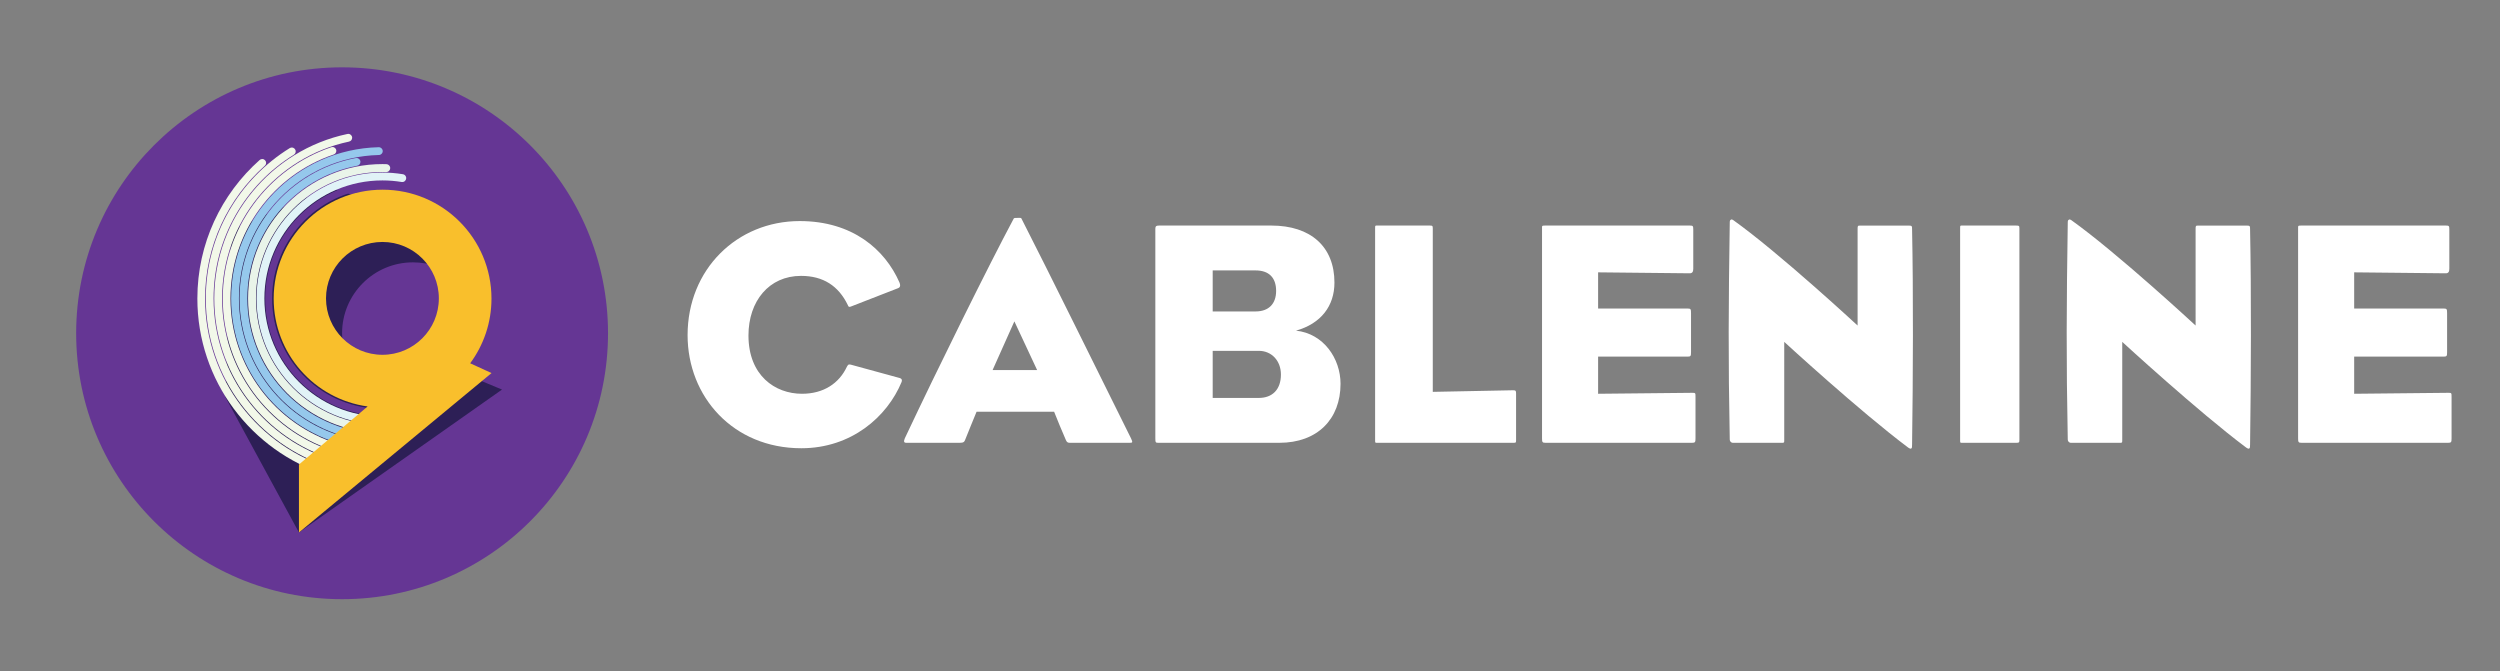 <?xml version="1.0" encoding="utf-8"?>
<!-- Generator: Adobe Illustrator 16.0.0, SVG Export Plug-In . SVG Version: 6.00 Build 0)  -->
<!DOCTYPE svg PUBLIC "-//W3C//DTD SVG 1.1//EN" "http://www.w3.org/Graphics/SVG/1.1/DTD/svg11.dtd">
<svg version="1.1" id="Layer_1" xmlns="http://www.w3.org/2000/svg" xmlns:xlink="http://www.w3.org/1999/xlink" x="0px" y="0px"
	 width="498.83px" height="133.918px" viewBox="0 0 498.83 133.918" enable-background="new 0 0 498.83 133.918"
	 xml:space="preserve">
<rect x="0" y="0" width="498.83" height="133.918" fill="#808080" stroke="none"/>
<g>
	<circle fill="#653694" cx="68.258" cy="66.496" r="53.062"/>
	<path fill="#2D1F56" d="M68.256,66.496c0-7.815,6.336-14.15,14.15-14.15c3.332,0,6.394,1.155,8.812,3.083
		c-0.343-2.958-0.84-6.348-0.84-6.348s-3.867-5.219-5.027-5.606c-1.159-0.386-16.262-4.946-18.36-5.625
		c-2.098-0.679-20.872,8.139-20.872,8.139L44.973,79.24l14.676,27.002L100.17,77.73l-6.282-2.609L79.841,80.41
		C73.252,79.203,68.256,73.436,68.256,66.496z"/>
	<path fill="#F2F8E9" d="M40.917,59.558c0-10.522,4.594-19.969,11.883-26.452c0.18-0.141,0.295-0.359,0.295-0.605
		c0-0.426-0.345-0.771-0.77-0.771c-0.205,0-0.391,0.081-0.528,0.211h-0.006c-7.614,6.765-12.411,16.63-12.411,27.617
		c0,16.48,10.796,30.438,25.701,35.191l1.332-1.201C51.684,89.264,40.917,75.669,40.917,59.558z"/>
	<path fill="#F2F8E9" d="M42.614,59.558c0-12.118,6.398-22.736,15.999-28.673h-0.001C58.843,30.75,59,30.5,59,30.211
		c0-0.428-0.348-0.775-0.775-0.775c-0.143,0-0.275,0.038-0.39,0.105v-0.002c-10.063,6.206-16.771,17.328-16.771,30.018
		c0,15.843,10.455,29.246,24.842,33.686l1.086-1.294C52.914,87.905,42.614,74.934,42.614,59.558z"/>
	<path fill="#F2F8E9" d="M70.268,27.489c0-0.429-0.347-0.777-0.776-0.777c-0.067,0-0.133,0.01-0.196,0.026
		c-15.165,3.227-26.542,16.693-26.542,32.819c0,14.576,9.295,26.979,22.28,31.613l1.163-1.243
		c-12.718-4.233-21.888-16.229-21.888-30.369c0-15.382,10.853-28.228,25.32-31.301c-0.001-0.001-0.001-0.003-0.001-0.003
		l-0.001-0.001C69.991,28.189,70.268,27.872,70.268,27.489z"/>
	<path fill="#F2F8E9" d="M45.987,59.558c0-13.331,8.602-24.652,20.558-28.718v-0.002c0.324-0.089,0.563-0.385,0.563-0.738
		c0-0.423-0.343-0.766-0.766-0.766c-0.086,0-0.167,0.014-0.244,0.041v-0.001c-12.585,4.258-21.646,16.161-21.646,30.185
		c0,14.035,9.076,25.951,21.68,30.197l1.32-1.189C55.027,84.775,45.987,73.223,45.987,59.558z"/>
	<path fill="#95C8EC" d="M75.588,29.374c-0.012,0-0.021,0.001-0.032,0.001v-0.001c-16.326,0.401-29.438,13.76-29.438,30.183
		c0,14.388,10.066,26.425,23.541,29.455l1.5-1.281c-13.357-2.426-23.485-14.116-23.485-28.173c0-15.564,12.415-28.227,27.882-28.629
		l0,0c0.011,0,0.021,0.001,0.032,0.001c0.43,0,0.778-0.348,0.778-0.778C76.366,29.721,76.018,29.374,75.588,29.374z"/>
	<path fill="#95C8EC" d="M49.352,59.558c0-13.157,9.425-24.111,21.89-26.483v-0.002c0.382-0.05,0.676-0.375,0.676-0.769
		c0-0.43-0.348-0.776-0.776-0.776c-0.052,0-0.102,0.005-0.149,0.014V31.54c-13.207,2.493-23.196,14.088-23.196,28.019
		c0,14.237,10.435,26.037,24.073,28.169l1.703-1.348C59.969,85.006,49.352,73.521,49.352,59.558z"/>
	<path fill="#E9F4E9" d="M76.312,84.796c-13.938,0-25.239-11.3-25.239-25.238c0-13.939,11.301-25.239,25.239-25.239
		c0.252,0,0.503,0.005,0.754,0.013l0.001-0.002c0.097,0.001,0.194-0.015,0.288-0.052c0.405-0.155,0.609-0.61,0.454-1.016
		c-0.118-0.306-0.406-0.496-0.714-0.504c0-0.001,0-0.002,0-0.003c-0.26-0.008-0.52-0.013-0.783-0.013
		c-14.81,0-26.815,12.006-26.815,26.815c0,14.768,11.939,26.746,26.691,26.813l2.495-1.687
		C77.903,84.756,77.112,84.796,76.312,84.796z"/>
	<path fill="#E1F3F7" d="M81,35.256c-0.111-0.292-0.377-0.477-0.668-0.501c0-0.001-0.001-0.002-0.001-0.002
		c-1.309-0.211-2.65-0.323-4.019-0.323c-13.876,0-25.126,11.25-25.126,25.127c0,13.876,11.25,25.126,25.126,25.126
		c0.385,0,0.767-0.011,1.146-0.027l1.413-1.684c-0.841,0.092-1.694,0.139-2.559,0.139c-13.009,0-23.556-10.547-23.556-23.555
		C52.756,46.546,63.303,36,76.312,36c1.311,0,2.594,0.109,3.846,0.315c0.127,0.019,0.261,0.005,0.39-0.044
		C80.953,36.116,81.155,35.661,81,35.256z"/>
	<path fill="#653694" d="M87.964,39.446c-0.071-0.186-0.216-0.321-0.388-0.389c-3.341-1.841-7.178-2.894-11.264-2.894
		c-12.92,0-23.393,10.474-23.393,23.394c0,12.447,9.723,22.625,21.988,23.35l0.373-1.354c-11.683-0.539-20.989-10.18-20.989-21.996
		c0-12.163,9.859-22.021,22.021-22.021c3.878,0,7.52,1.004,10.684,2.764L87,40.29c0.169,0.093,0.375,0.116,0.571,0.041
		C87.924,40.195,88.1,39.799,87.964,39.446z"/>
	<path fill="#F9BF2C" d="M73.35,81.102L59.65,92.68v13.563l38.426-31.803l-4.262-1.953c2.671-3.608,4.251-8.074,4.251-12.909
		c0-12-9.729-21.729-21.729-21.729s-21.729,9.728-21.729,21.729C54.607,70.564,62.763,79.646,73.35,81.102z M76.306,48.278
		c6.218,0,11.258,5.04,11.258,11.257c0,6.217-5.04,11.259-11.258,11.259c-6.217,0-11.258-5.041-11.258-11.259
		C65.048,53.317,70.089,48.278,76.306,48.278z"/>
</g>
<g>
	<g>
		<path fill="#FFFFFF" d="M159.891,89.439c-13.616,0-22.695-10.293-22.695-22.567c0-13.108,9.845-22.761,22.376-22.761
			c10.548,0,17.005,5.69,19.882,12.212c0.319,0.766,0.064,1.023-0.192,1.151l-9.525,3.708c-0.383,0.129-0.448,0-0.576-0.318
			c-1.854-3.835-4.923-5.817-9.334-5.817c-6.393,0-10.484,5.05-10.484,11.889c0,7.994,5.307,11.634,10.676,11.634
			c4.347,0,7.416-2.107,8.951-5.37c0.191-0.317,0.256-0.575,0.767-0.447l9.59,2.623c0.639,0.127,0.704,0.448,0.576,0.831
			C177.024,83.174,169.864,89.439,159.891,89.439z"/>
		<path fill="#FFFFFF" d="M225.416,88.354c-3.068,0-7.032,0-11.955,0c-0.319,0-0.576-0.063-0.767-0.512
			c-0.767-1.726-1.726-4.091-2.365-5.689h-15.472c-0.766,1.791-1.598,3.967-2.237,5.5c-0.192,0.511-0.319,0.703-1.151,0.703
			c-4.219,0-6.393,0-10.612,0c-0.511,0-0.576-0.254-0.319-0.895c6.649-14.128,16.75-34.524,21.736-43.856
			c0.064-0.129,0.383-0.129,0.767-0.129s0.704-0.062,0.768,0.129c5.817,11.38,14.831,29.729,21.863,43.856
			C226.055,88.289,225.991,88.354,225.416,88.354z M202.4,64.123l-4.347,9.716h8.886L202.4,64.123z"/>
		<path fill="#FFFFFF" d="M255.269,88.354c-9.079,0-14.896,0-24.167,0c-0.511,0-0.576-0.063-0.576-0.896c0-16.174,0-25.638,0-41.811
			c0-0.511,0.191-0.641,0.768-0.641c7.032,0,14.001,0,22.376,0c7.864,0,12.595,4.222,12.595,11.382c0,4.667-2.686,8.183-7.672,9.589
			c5.498,0.575,8.887,5.562,8.887,10.612C267.478,83.622,262.875,88.354,255.269,88.354z M250.536,53.958h-8.565v8.185h8.565
			c2.621,0,4.092-1.534,4.092-4.091C254.628,55.364,253.157,53.958,250.536,53.958z M251.176,70.004h-9.205V79.4h9.205
			c2.685,0,4.41-1.66,4.41-4.668C255.587,71.986,253.731,70.004,251.176,70.004z"/>
		<path fill="#FFFFFF" d="M301.997,88.354c-4.027,0-23.271,0-27.043,0c-0.576,0-0.576,0.063-0.576-0.576c0-16.494,0-26.913,0-42.194
			c0-0.639,0-0.577,0.576-0.577c3.771,0,6.393,0,10.355,0c0.512,0,0.576,0.064,0.576,0.577c0,6.713,0,32.604,0,32.604l16.047-0.319
			c0.512,0,0.574,0.129,0.574,0.641c0,2.492,0,4.281,0,9.269C302.508,88.289,302.508,88.354,301.997,88.354z"/>
		<path fill="#FFFFFF" d="M337.603,88.354h-29.215c-0.64,0-0.703-0.129-0.703-0.896c0-11.188,0-29.536,0-41.811
			c0-0.577-0.063-0.641,0.575-0.641h28.896c0.642,0,0.705,0.063,0.705,0.833c0,3.194,0,5.051,0,7.799
			c0,0.575-0.192,0.895-0.705,0.895l-18.282-0.191v7.222h17.899c0.575,0,0.641,0.129,0.641,0.895c0,3.133,0,5.243,0,7.802
			c0,0.765-0.064,0.894-0.641,0.894h-17.899v7.416l18.729-0.192c0.704,0,0.704,0,0.704,0.832c0,3.196,0,5.626,0,8.249
			C338.308,88.225,338.242,88.354,337.603,88.354z"/>
		<path fill="#FFFFFF" d="M381.328,89.503c-0.128,0.063-0.316,0-0.575-0.19c-9.654-7.224-24.74-21.096-24.74-21.096V87.78
			c0,0.575,0,0.575-0.577,0.575c-4.027,0-5.818,0-9.651,0c-0.448,0-0.642-0.385-0.642-0.64c-0.317-16.302-0.255-26.466,0-43.345
			c0-0.318,0.064-0.447,0.192-0.51c0.129-0.129,0.317-0.063,0.51,0.063c9.145,6.521,24.806,21.033,24.806,21.033V45.776
			c0-0.704,0-0.766,0.513-0.766c3.836,0,5.688,0,9.717,0c0.64,0,0.64,0.128,0.64,0.766c0.256,12.466,0.194,29.6,0,42.897
			C381.522,89.12,381.522,89.439,381.328,89.503z"/>
		<path fill="#FFFFFF" d="M402.295,88.354c-4.22,0-6.584,0-10.612,0c-0.576,0-0.576,0.063-0.576-0.576c0-16.494,0-26.913,0-42.194
			c0-0.639,0-0.577,0.576-0.577c4.028,0,6.396,0,10.612,0c0.576,0,0.64,0.064,0.64,0.577c0,9.91,0,32.157,0,42.194
			C402.933,88.289,402.87,88.354,402.295,88.354z"/>
		<path fill="#FFFFFF" d="M448.769,89.503c-0.128,0.063-0.315,0-0.574-0.19c-9.653-7.224-24.74-21.096-24.74-21.096V87.78
			c0,0.575,0,0.575-0.577,0.575c-4.028,0-5.818,0-9.653,0c-0.446,0-0.64-0.385-0.64-0.64c-0.318-16.302-0.256-26.466,0-43.345
			c0-0.318,0.064-0.447,0.192-0.51c0.129-0.129,0.317-0.063,0.511,0.063c9.143,6.521,24.805,21.033,24.805,21.033V45.776
			c0-0.704,0-0.766,0.512-0.766c3.836,0,5.688,0,9.718,0c0.64,0,0.64,0.128,0.64,0.766c0.256,12.466,0.194,29.6,0,42.897
			C448.961,89.12,448.961,89.439,448.769,89.503z"/>
		<path fill="#FFFFFF" d="M488.467,88.354h-29.218c-0.64,0-0.703-0.129-0.703-0.896c0-11.188,0-29.536,0-41.811
			c0-0.577-0.063-0.641,0.577-0.641h28.896c0.641,0,0.701,0.063,0.701,0.833c0,3.194,0,5.051,0,7.799
			c0,0.575-0.189,0.895-0.701,0.895l-18.285-0.191v7.222h17.9c0.577,0,0.64,0.129,0.64,0.895c0,3.133,0,5.243,0,7.802
			c0,0.765-0.063,0.894-0.64,0.894h-17.9v7.416l18.732-0.192c0.701,0,0.701,0,0.701,0.832c0,3.196,0,5.626,0,8.249
			C489.168,88.225,489.105,88.354,488.467,88.354z"/>
	</g>
</g>
</svg>
